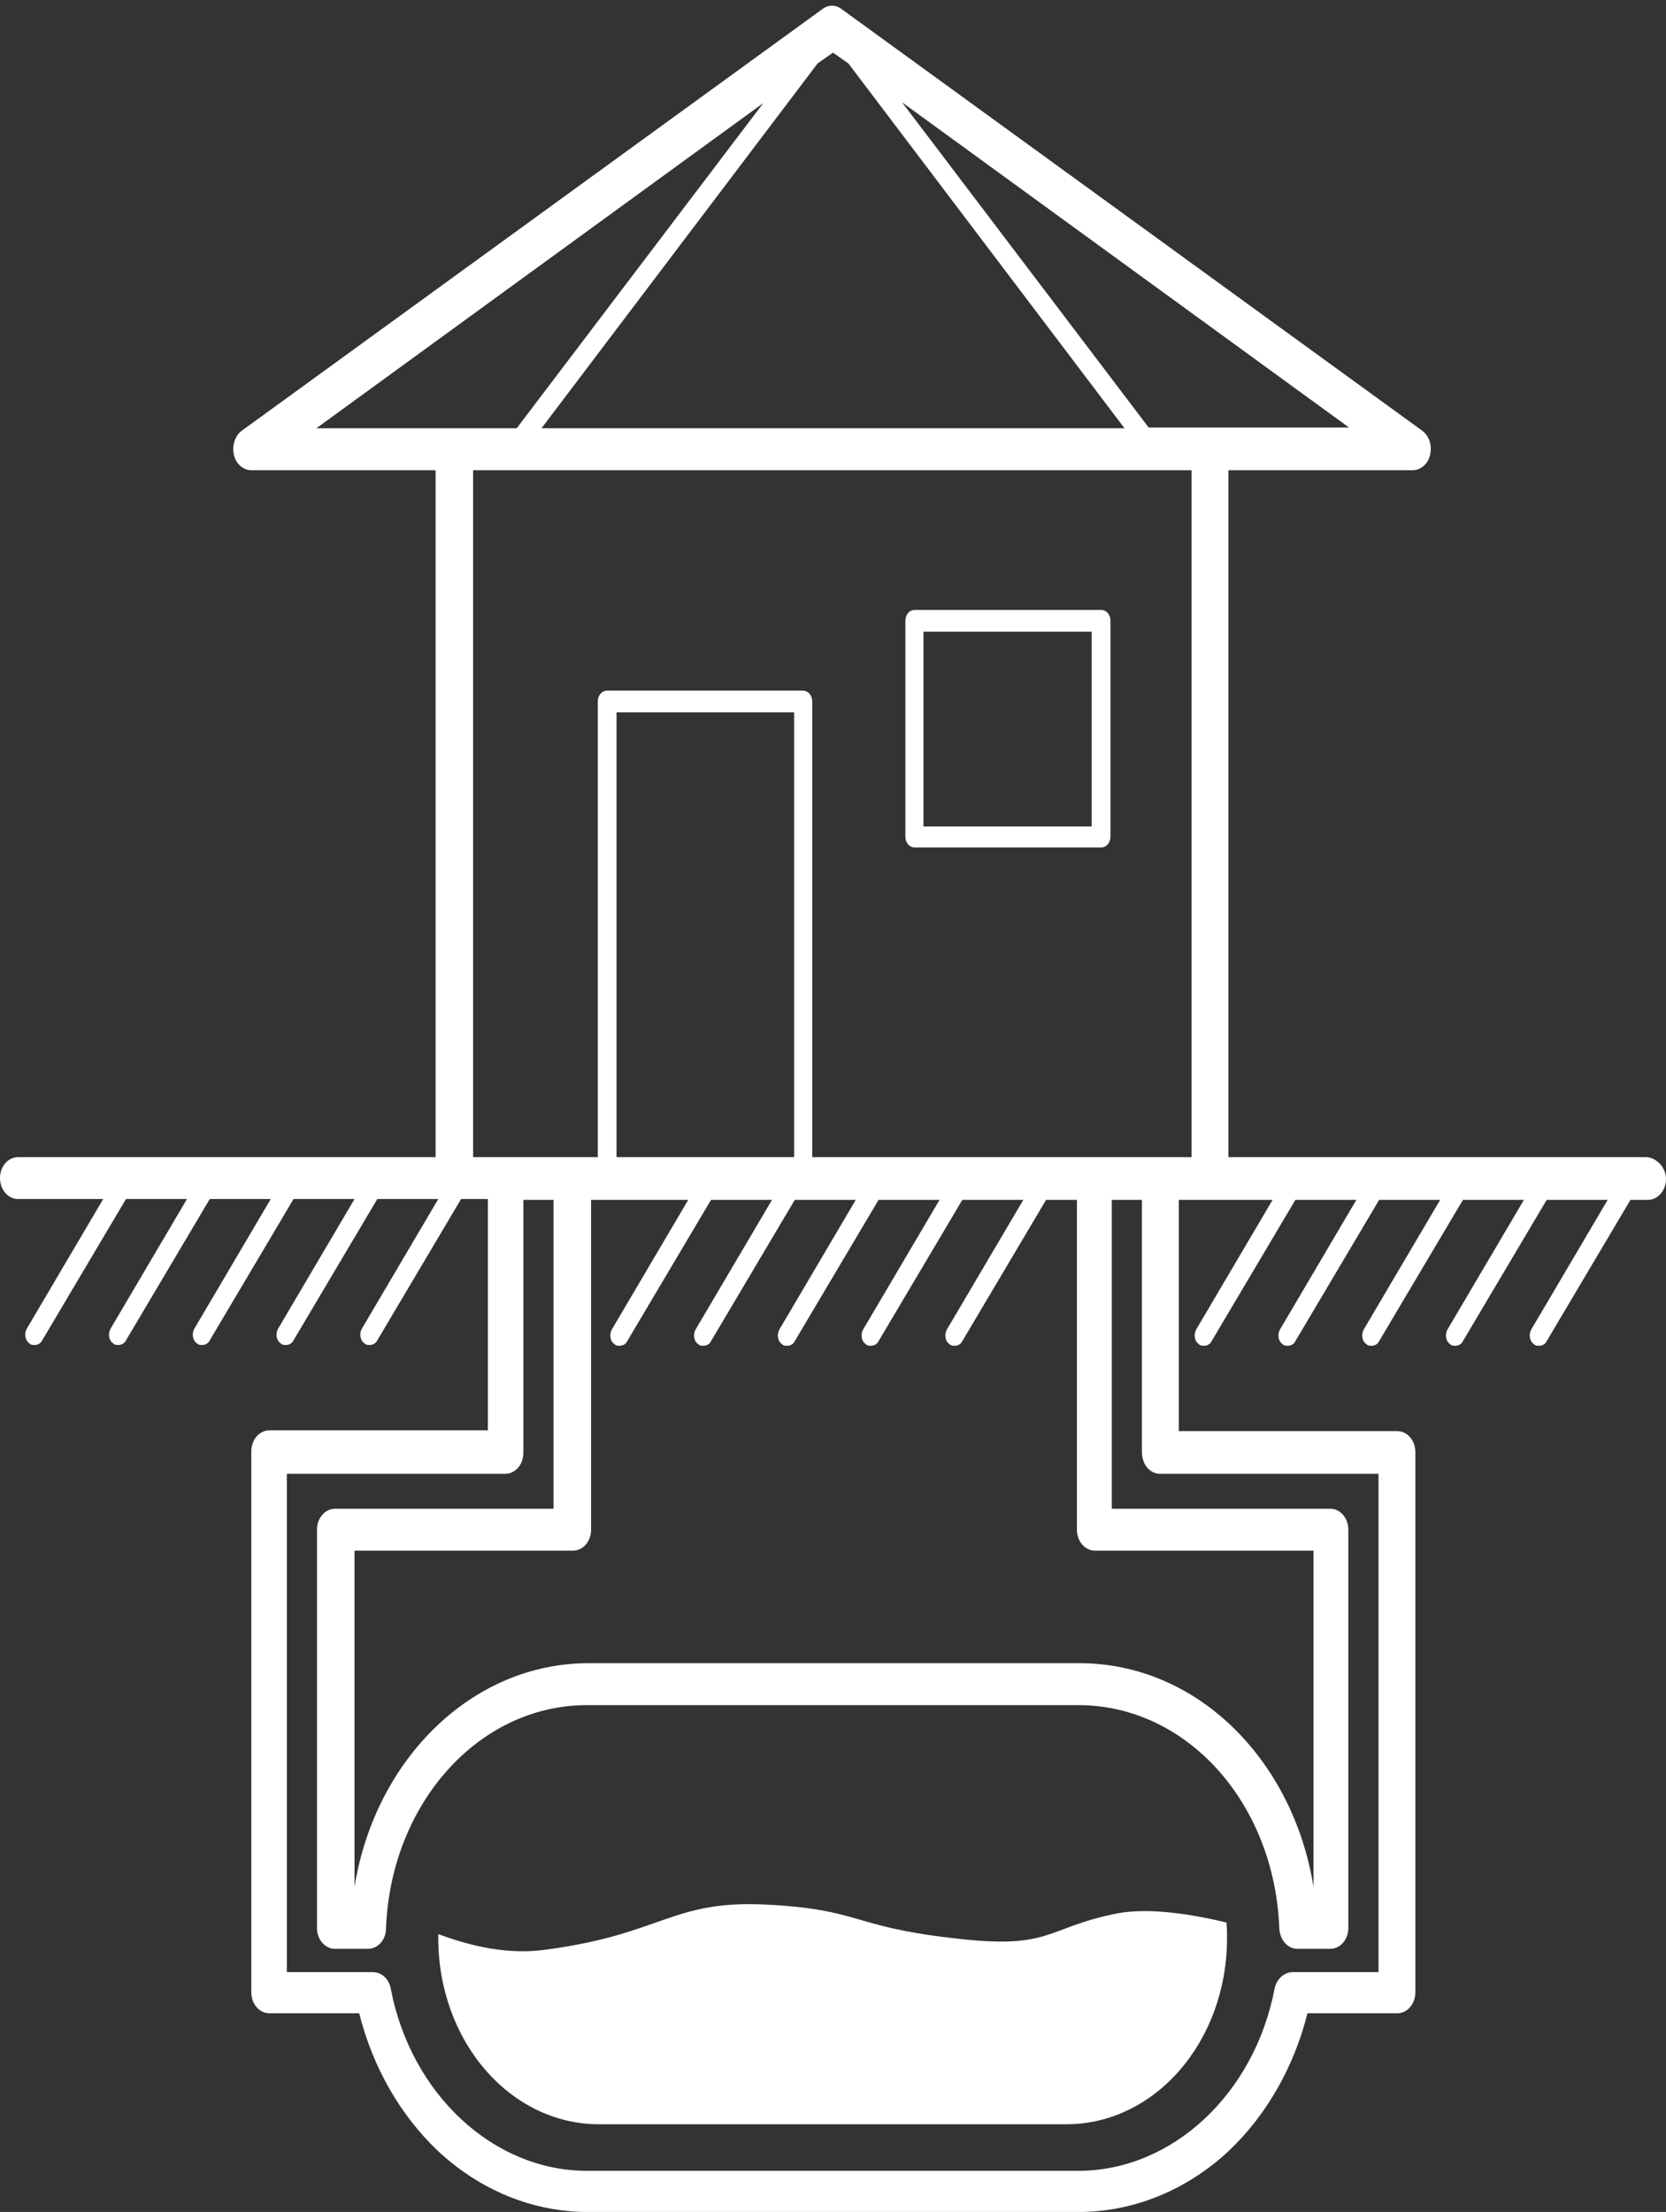 <svg width="58" height="77" viewBox="0 0 58 77" fill="none" xmlns="http://www.w3.org/2000/svg">
<rect x="0" y="0" width="58" height="77" fill="#333333" stroke="none"/>
<path d="M57.3 40.281H42.765V16.368H49.181C49.461 16.368 49.718 16.152 49.788 15.828C49.858 15.504 49.764 15.179 49.508 14.99L29.303 0.319C29.093 0.156 28.837 0.156 28.627 0.319L8.422 14.99C8.189 15.152 8.072 15.504 8.142 15.828C8.212 16.152 8.469 16.368 8.749 16.368H15.165V40.281H0.63C0.28 40.281 0 40.605 0 41.01C0 41.415 0.28 41.739 0.63 41.739H3.593L0.933 46.252C0.84 46.414 0.863 46.657 1.027 46.765C1.073 46.819 1.143 46.819 1.213 46.819C1.307 46.819 1.423 46.765 1.47 46.657L4.386 41.739H6.509L3.85 46.252C3.756 46.414 3.78 46.657 3.943 46.765C3.99 46.819 4.06 46.819 4.13 46.819C4.223 46.819 4.34 46.765 4.386 46.657L7.303 41.739H9.426L6.766 46.252C6.673 46.414 6.696 46.657 6.859 46.765C6.906 46.819 6.976 46.819 7.046 46.819C7.139 46.819 7.256 46.765 7.303 46.657L10.219 41.739H12.342L9.682 46.252C9.589 46.414 9.612 46.657 9.776 46.765C9.822 46.819 9.892 46.819 9.962 46.819C10.056 46.819 10.172 46.765 10.219 46.657L13.135 41.739H15.258L12.598 46.252C12.505 46.414 12.529 46.657 12.692 46.765C12.739 46.819 12.809 46.819 12.879 46.819C12.972 46.819 13.088 46.765 13.135 46.657L16.052 41.739H16.985V49.791H9.379C9.029 49.791 8.749 50.116 8.749 50.521V69.353C8.749 69.759 9.029 70.083 9.379 70.083H12.505C12.972 71.947 13.928 73.623 15.235 74.865C16.705 76.243 18.548 77 20.461 77H37.562C39.452 77 41.319 76.243 42.788 74.865C44.095 73.623 45.051 71.947 45.518 70.083H48.644C48.994 70.083 49.274 69.759 49.274 69.353V50.548C49.274 50.143 48.994 49.818 48.644 49.818H41.039V41.767H42.135H44.305L41.645 46.279C41.552 46.441 41.575 46.684 41.739 46.792C41.785 46.846 41.855 46.846 41.925 46.846C42.019 46.846 42.135 46.792 42.182 46.684L45.098 41.767H47.221L44.562 46.279C44.468 46.441 44.492 46.684 44.655 46.792C44.702 46.846 44.772 46.846 44.842 46.846C44.935 46.846 45.051 46.792 45.098 46.684L48.014 41.767H50.138L47.478 46.279C47.385 46.441 47.408 46.684 47.571 46.792C47.618 46.846 47.688 46.846 47.758 46.846C47.851 46.846 47.968 46.792 48.014 46.684L50.931 41.767H53.054L50.394 46.279C50.301 46.441 50.324 46.684 50.487 46.792C50.534 46.846 50.604 46.846 50.674 46.846C50.767 46.846 50.884 46.792 50.931 46.684L53.847 41.767H55.97L53.31 46.279C53.217 46.441 53.24 46.684 53.404 46.792C53.45 46.846 53.52 46.846 53.59 46.846C53.684 46.846 53.8 46.792 53.847 46.684L56.764 41.767H57.37C57.72 41.767 58 41.442 58 41.037C58 40.632 57.65 40.281 57.3 40.281ZM42.135 14.882H39.989L31.403 3.561L46.965 14.882H42.135ZM29 1.832L29.537 2.21L39.149 14.909H18.851L28.463 2.21L29 1.832ZM26.574 3.588L17.988 14.909H15.841H11.012L26.574 3.588ZM40.385 51.304H47.991V68.651H45.005C44.702 68.651 44.445 68.894 44.375 69.218C43.675 72.893 40.805 75.568 37.539 75.568H20.438C17.171 75.568 14.302 72.893 13.602 69.218C13.532 68.867 13.275 68.651 12.972 68.651H9.986V51.304H17.591C17.941 51.304 18.221 50.98 18.221 50.575V41.767H19.271V52.52H11.665C11.315 52.52 11.035 52.845 11.035 53.25V67.111C11.035 67.516 11.315 67.84 11.665 67.84H12.809C13.159 67.84 13.438 67.516 13.438 67.138C13.602 62.788 16.658 59.356 20.438 59.356H37.539C41.319 59.356 44.375 62.761 44.538 67.138C44.562 67.543 44.842 67.84 45.168 67.84H46.311C46.661 67.84 46.941 67.516 46.941 67.111V53.25C46.941 52.845 46.661 52.52 46.311 52.52H38.706V41.767H39.755V50.548C39.755 50.98 40.035 51.304 40.385 51.304ZM23.961 41.767L21.301 46.279C21.208 46.441 21.231 46.684 21.394 46.792C21.441 46.846 21.511 46.846 21.581 46.846C21.674 46.846 21.791 46.792 21.837 46.684L24.754 41.767H26.877L24.217 46.279C24.124 46.441 24.147 46.684 24.311 46.792C24.357 46.846 24.427 46.846 24.497 46.846C24.59 46.846 24.707 46.792 24.754 46.684L27.67 41.767H29.793L27.134 46.279C27.04 46.441 27.064 46.684 27.227 46.792C27.273 46.846 27.343 46.846 27.413 46.846C27.507 46.846 27.623 46.792 27.67 46.684L30.587 41.767H32.71L30.05 46.279C29.957 46.441 29.98 46.684 30.143 46.792C30.19 46.846 30.26 46.846 30.33 46.846C30.423 46.846 30.54 46.792 30.587 46.684L33.503 41.767H35.626L32.966 46.279C32.873 46.441 32.896 46.684 33.059 46.792C33.106 46.846 33.176 46.846 33.246 46.846C33.34 46.846 33.456 46.792 33.503 46.684L36.419 41.767H37.492V53.25C37.492 53.655 37.772 53.979 38.122 53.979H45.728V65.679C45.005 61.221 41.645 57.897 37.586 57.897H20.484C16.448 57.897 13.065 61.221 12.342 65.679V53.979H19.948C20.298 53.979 20.578 53.655 20.578 53.25V41.767H23.961ZM27.647 40.281H21.464V24.798H27.647V40.281ZM40.385 40.281H38.076H28.277V24.42C28.277 24.204 28.137 24.042 27.95 24.042H21.138C20.951 24.042 20.811 24.204 20.811 24.42V40.281H19.878H17.568H16.471V16.368H41.482V40.281H40.385Z" fill="white"/>
<path d="M38.332 21.232H31.846C31.66 21.232 31.52 21.394 31.52 21.61V29.122C31.52 29.338 31.66 29.5 31.846 29.5H38.332C38.519 29.5 38.659 29.338 38.659 29.122V21.61C38.659 21.394 38.519 21.232 38.332 21.232ZM38.006 28.77H32.15V21.988H38.006V28.77Z" fill="white"/>
<path d="M38.939 66.597C36.326 67.111 36.653 67.894 33.13 67.462C29.607 67.057 29.957 66.462 26.667 66.3C23.377 66.138 23.074 67.327 19.015 67.867C17.708 68.056 16.425 67.759 15.258 67.327C15.258 67.381 15.258 67.408 15.258 67.462C15.258 71.056 17.755 73.947 20.858 73.947H37.119C40.222 73.947 42.718 71.056 42.718 67.462C42.718 67.273 42.718 67.111 42.695 66.922C41.435 66.624 40.035 66.408 38.939 66.597Z" fill="white"/>
</svg>

